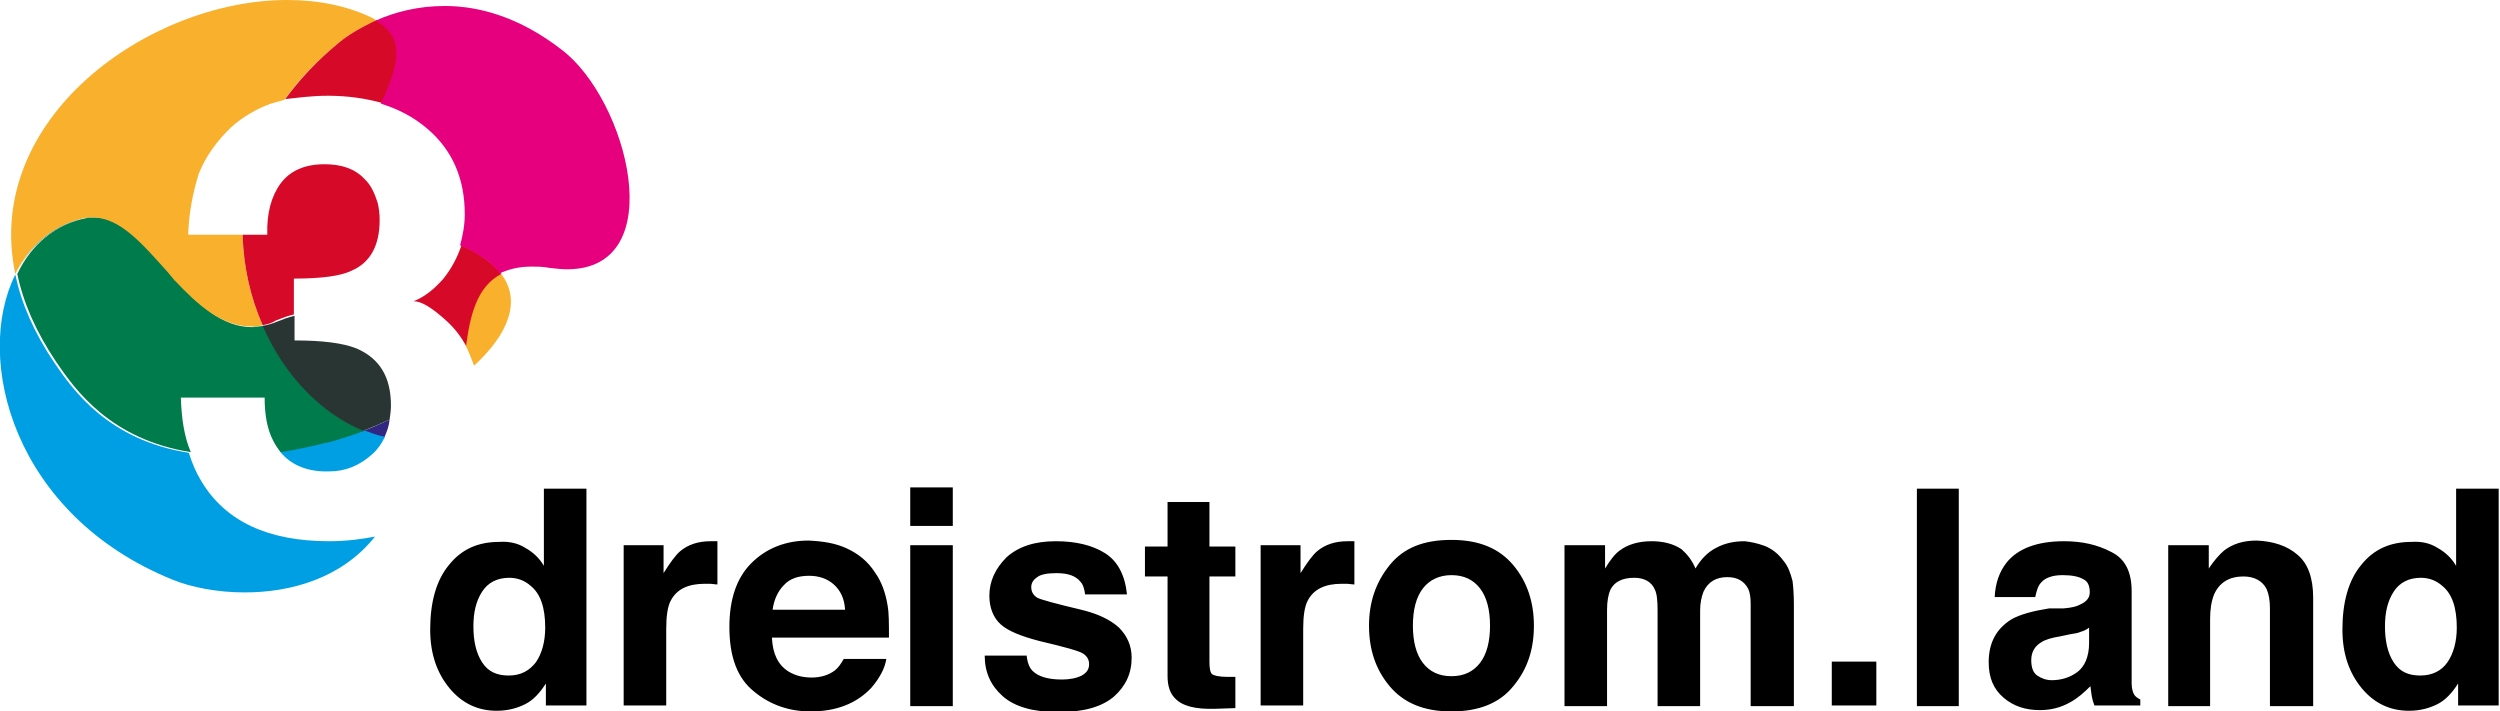 <?xml version="1.0" encoding="UTF-8"?>
<svg xmlns="http://www.w3.org/2000/svg" width="376" height="107" viewBox="0 0 376 107" fill="none">
  <g clip-path="url(#clip0_8_2)">
    <path d="M79 82.4C80.1 83 81.1 83.9 81.8 85.1V73.5H88.2V106.1H82.1V102.8C81.2 104.2 80.2 105.3 79 105.9C77.8 106.5 76.4 106.9 74.7 106.9C71.9 106.9 69.5 105.8 67.6 103.5C65.7 101.2 64.7 98.3 64.7 94.7C64.7 90.6 65.6 87.3 67.5 85C69.4 82.6 71.9 81.5 75.1 81.5C76.6 81.4 77.9 81.7 79 82.4ZM80.6 99.6C81.5 98.3 82 96.5 82 94.4C82 91.4 81.3 89.3 79.8 88.1C78.9 87.3 77.8 86.9 76.6 86.9C74.8 86.9 73.4 87.6 72.5 89C71.6 90.4 71.2 92.1 71.2 94.2C71.2 96.4 71.6 98.2 72.5 99.6C73.4 101 74.7 101.6 76.5 101.6C78.3 101.6 79.6 100.9 80.6 99.6ZM107.4 81.4C107.5 81.4 107.7 81.4 107.9 81.4V87.9C107.5 87.9 107.1 87.8 106.8 87.8C106.5 87.8 106.2 87.8 106 87.8C103.5 87.8 101.8 88.6 100.9 90.3C100.4 91.2 100.2 92.7 100.2 94.6V106.1H93.8V82H99.8V86.2C100.8 84.6 101.6 83.5 102.3 82.9C103.5 81.9 105 81.4 106.9 81.4C107.2 81.4 107.3 81.4 107.4 81.4ZM127.4 82.5C129.1 83.3 130.5 84.4 131.6 86.1C132.6 87.5 133.2 89.2 133.5 91.1C133.7 92.2 133.7 93.8 133.7 95.9H116.1C116.2 98.3 117 100 118.6 101C119.6 101.6 120.7 101.9 122.1 101.9C123.5 101.9 124.7 101.5 125.6 100.8C126.1 100.4 126.5 99.8 126.9 99.1H133.3C133.1 100.5 132.3 102 131 103.5C128.8 105.8 125.8 107 121.9 107C118.7 107 115.8 106 113.4 104C110.9 102 109.7 98.8 109.7 94.3C109.7 90.1 110.8 86.9 113 84.7C115.2 82.5 118.1 81.3 121.6 81.3C123.8 81.4 125.7 81.7 127.4 82.5ZM117.9 88C117 88.9 116.4 90.2 116.2 91.7H127.1C127 90 126.4 88.8 125.4 87.9C124.4 87 123.1 86.6 121.7 86.6C120.1 86.6 118.8 87 117.9 88ZM143.3 79.1H136.9V73.3H143.3V79.1ZM136.9 82H143.3V106.2H136.9V82ZM154.4 98.5C154.5 99.6 154.8 100.4 155.3 100.9C156.1 101.7 157.5 102.2 159.7 102.2C160.9 102.2 161.9 102 162.7 101.6C163.4 101.2 163.8 100.7 163.8 99.9C163.8 99.2 163.5 98.7 162.9 98.3C162.3 97.9 160.1 97.3 156.3 96.4C153.6 95.7 151.6 94.9 150.5 93.9C149.4 92.9 148.8 91.4 148.8 89.6C148.8 87.4 149.7 85.5 151.4 83.8C153.2 82.2 155.6 81.4 158.8 81.4C161.8 81.4 164.3 82 166.2 83.2C168.1 84.4 169.2 86.5 169.5 89.4H163.2C163.1 88.6 162.9 87.9 162.5 87.5C161.8 86.6 160.6 86.2 158.9 86.2C157.5 86.2 156.5 86.4 156 86.8C155.4 87.2 155.1 87.7 155.1 88.3C155.1 89 155.4 89.5 156 89.9C156.6 90.2 158.8 90.8 162.6 91.7C165.1 92.3 167 93.2 168.3 94.4C169.5 95.6 170.2 97.1 170.2 98.9C170.2 101.3 169.3 103.2 167.5 104.8C165.7 106.3 163 107.1 159.2 107.1C155.4 107.1 152.6 106.3 150.8 104.7C149 103.1 148.1 101.1 148.1 98.6H154.4V98.5ZM172.2 86.7V82.2H175.6V75.5H181.9V82.2H185.8V86.7H181.9V99.5C181.9 100.5 182 101.1 182.3 101.4C182.6 101.6 183.3 101.8 184.6 101.8C184.8 101.8 185 101.8 185.2 101.8C185.4 101.8 185.6 101.8 185.8 101.8V106.5L182.8 106.6C179.8 106.7 177.8 106.2 176.7 105C176 104.3 175.6 103.2 175.6 101.7V86.7H172.2ZM203.2 81.4C203.3 81.4 203.5 81.4 203.7 81.4V87.9C203.3 87.9 202.9 87.8 202.6 87.8C202.3 87.8 202 87.8 201.8 87.8C199.3 87.8 197.6 88.6 196.7 90.3C196.2 91.2 196 92.7 196 94.6V106.1H189.6V82H195.6V86.2C196.6 84.6 197.4 83.5 198.1 82.9C199.3 81.9 200.8 81.4 202.7 81.4C203.1 81.4 203.2 81.4 203.2 81.4ZM227.6 103.2C225.6 105.7 222.5 107 218.3 107C214.1 107 211.1 105.7 209 103.2C206.9 100.7 205.9 97.7 205.9 94.1C205.9 90.6 206.9 87.6 209 85C211.1 82.4 214.1 81.2 218.3 81.2C222.5 81.2 225.5 82.5 227.6 85C229.7 87.5 230.7 90.6 230.7 94.1C230.7 97.7 229.7 100.7 227.6 103.2ZM222.6 99.7C223.6 98.4 224.1 96.5 224.1 94.1C224.1 91.7 223.6 89.8 222.6 88.5C221.6 87.2 220.2 86.5 218.3 86.5C216.5 86.5 215 87.2 214 88.5C213 89.8 212.5 91.7 212.5 94.1C212.5 96.5 213 98.4 214 99.7C215 101 216.4 101.7 218.3 101.7C220.2 101.7 221.6 101 222.6 99.7ZM265.4 82.1C266.4 82.5 267.4 83.2 268.2 84.3C268.9 85.1 269.3 86.2 269.6 87.4C269.7 88.2 269.8 89.4 269.8 91V106.2H263.3V90.8C263.3 89.9 263.2 89.1 262.9 88.5C262.3 87.4 261.3 86.8 259.8 86.8C258.1 86.8 256.9 87.5 256.2 89C255.9 89.8 255.7 90.7 255.7 91.8V106.2H249.3V91.8C249.3 90.4 249.2 89.3 248.9 88.7C248.4 87.5 247.3 86.9 245.8 86.9C244 86.9 242.8 87.5 242.2 88.7C241.9 89.4 241.7 90.4 241.7 91.7V106.2H235.3V82H241.4V85.5C242.2 84.2 242.9 83.3 243.6 82.8C244.8 81.9 246.4 81.4 248.4 81.4C250.2 81.4 251.7 81.8 252.9 82.6C253.8 83.4 254.5 84.3 255 85.5C255.8 84.1 256.9 83 258.1 82.4C259.4 81.7 260.8 81.4 262.4 81.4C263.3 81.5 264.3 81.7 265.4 82.1ZM275.5 99.5H282.2V106.1H275.5V99.5ZM294.6 106.2H288.3V73.5H294.6V106.2ZM310.4 91.5C311.6 91.4 312.4 91.2 312.9 90.9C313.8 90.5 314.3 89.9 314.3 89.1C314.3 88.1 314 87.4 313.3 87.1C312.6 86.7 311.6 86.5 310.2 86.5C308.7 86.5 307.6 86.9 307 87.6C306.5 88.1 306.3 88.9 306.1 89.8H300C300.1 87.7 300.7 86 301.8 84.6C303.5 82.5 306.4 81.4 310.4 81.4C313.1 81.4 315.4 81.9 317.5 83C319.6 84 320.6 86 320.6 88.9V100C320.6 100.8 320.6 101.7 320.6 102.8C320.6 103.6 320.8 104.2 321 104.5C321.2 104.8 321.5 105 321.9 105.2V106.1H315C314.8 105.6 314.7 105.2 314.6 104.7C314.5 104.2 314.5 103.8 314.4 103.2C313.5 104.1 312.5 105 311.4 105.6C310 106.4 308.5 106.8 306.8 106.8C304.6 106.8 302.8 106.2 301.3 104.9C299.8 103.6 299.1 101.9 299.1 99.6C299.1 96.6 300.3 94.5 302.6 93.1C303.9 92.4 305.7 91.9 308.2 91.5H310.4ZM314.2 94.4C313.8 94.7 313.4 94.9 313 95C312.6 95.2 312 95.3 311.3 95.4L309.9 95.7C308.6 95.9 307.6 96.2 307 96.6C306 97.2 305.5 98.1 305.5 99.3C305.5 100.4 305.8 101.2 306.4 101.6C307 102 307.7 102.3 308.6 102.3C310 102.3 311.3 101.9 312.4 101.1C313.5 100.3 314.2 98.8 314.2 96.7V94.4V94.4ZM345.5 83.4C347.1 84.7 347.9 86.9 347.9 89.9V106.2H341.4V91.5C341.4 90.2 341.2 89.3 340.9 88.6C340.3 87.4 339.1 86.7 337.4 86.7C335.3 86.7 333.8 87.6 333 89.4C332.6 90.4 332.4 91.6 332.4 93.1V106.2H326.1V82H332.2V85.5C333 84.3 333.8 83.4 334.5 82.8C335.8 81.8 337.4 81.3 339.4 81.3C341.9 81.4 344 82.1 345.5 83.4ZM366.6 82.4C367.7 83 368.7 83.9 369.4 85.1V73.5H375.8V106.1H369.7V102.8C368.8 104.2 367.8 105.3 366.6 105.9C365.4 106.5 364 106.9 362.3 106.9C359.5 106.9 357.1 105.8 355.2 103.5C353.3 101.2 352.3 98.3 352.3 94.7C352.3 90.6 353.2 87.3 355.1 85C357 82.6 359.5 81.5 362.7 81.5C364.2 81.4 365.5 81.7 366.6 82.4ZM368.1 99.6C369 98.3 369.5 96.5 369.5 94.4C369.5 91.4 368.8 89.3 367.3 88.1C366.4 87.3 365.3 86.9 364.1 86.9C362.3 86.9 360.9 87.6 360 89C359.1 90.4 358.7 92.1 358.7 94.2C358.7 96.4 359.1 98.2 360 99.6C360.9 101 362.2 101.6 364 101.6C365.8 101.6 367.2 100.9 368.1 99.6Z" fill="black"></path>
    <path d="M58.6 63.1C57.3 63.7 56 64.3 54.6 64.8C55.7 65.2 56.7 65.6 57.8 65.8C58.2 64.9 58.5 64.1 58.6 63.1Z" fill="#312783"></path>
    <path d="M75.3 41.1C71.7 43 70.6 47.3 70 51.9C70.5 52.9 70.9 53.9 71.3 55C76.3 50.4 78.6 45.3 75.3 41.1Z" fill="#F9B02D"></path>
    <path d="M49.1 66.5C49.1 66.5 49 66.5 49.1 66.5C49 66.5 49.1 66.5 49.1 66.5ZM49 66.5H48.9C48.9 66.6 49 66.5 49 66.5Z" fill="#00774F"></path>
    <path d="M13.9 32.7C13.5 32.7 13.1 32.7 12.8 32.8C8.1 33.7 4.5 36.8 2.4 41.2C4.5 36.9 8.1 33.8 12.8 32.8C13.2 32.8 13.5 32.7 13.9 32.7ZM25.3 40.9C25.6 41.3 26 41.7 26.3 42.1C26 41.7 25.6 41.3 25.3 40.9ZM26.3 42.1C26.4 42.1 26.4 42.1 26.3 42.1C26.4 42.1 26.4 42.1 26.3 42.1ZM39.5 49C38.9 49.1 38.4 49.2 37.8 49.2C38.3 49.1 38.9 49.1 39.5 49Z" fill="#005E3B"></path>
    <path d="M41.6 48.3C40.9 48.6 40.2 48.8 39.5 48.9C40.2 48.8 40.9 48.6 41.6 48.3Z" fill="#323232"></path>
    <path d="M42.1 67.9C44.2 67.6 46.5 67.1 48.9 66.5H49C49 66.5 49 66.5 49.1 66.5C50.9 66 52.8 65.4 54.7 64.7C55.8 65.1 56.8 65.5 57.9 65.7C57.4 66.7 56.8 67.6 56 68.3C54.1 70 52 70.9 49.5 70.9C46.2 71 43.7 69.9 42.1 67.9ZM49.5 81.4C40.3 81.4 33.9 78.4 30.3 72.4C29.5 71.1 28.9 69.7 28.4 68.1C16.3 66.2 11 58.7 8.2 54.6C5.1 50 3.2 45.6 2.3 41.3C-4 54 2 77.5 26 87.2C28.7 88.3 32.6 89.1 36.8 89.1C43.7 89.1 51.4 87 56.4 80.7C54.4 81.1 52 81.4 49.5 81.4Z" fill="#009FE3"></path>
    <path d="M27.2 59.8H39.8C39.8 62.4 40.2 64.6 41.1 66.3C41.4 66.9 41.8 67.5 42.2 68C44.3 67.7 46.6 67.2 49 66.6H49.1C49.1 66.6 49.1 66.6 49.2 66.6C51 66.1 52.9 65.5 54.8 64.8C48.5 62.3 42.9 56.4 39.6 49C39 49.1 38.5 49.2 37.9 49.2C33.5 49.2 29.9 45.9 26.6 42.2C26.6 42.2 26.6 42.1 26.5 42.1C26.1 41.7 25.8 41.3 25.5 40.9C21.8 36.8 18.4 32.7 14.2 32.7H14.1C13.7 32.7 13.3 32.7 13 32.8C8.3 33.7 4.7 36.8 2.6 41.2C3.5 45.5 5.4 49.9 8.5 54.5C11.3 58.6 16.6 66.1 28.7 68C27.7 65.7 27.3 62.9 27.2 59.8Z" fill="#007C4C"></path>
    <path d="M37.8 49.1C38.4 49.1 38.9 49.1 39.5 48.9C37.7 44.8 36.6 40.1 36.5 35.3H28.3C28.4 32.1 29 29 29.9 26.1C30.9 23.6 32.6 21.2 34.8 19.1C36.5 17.6 38.5 16.4 40.7 15.6C41.4 15.4 42.1 15.2 42.8 15C44.9 12 47.6 9.2 50.9 6.5C52.2 5.4 54.2 4.1 56.6 3.1L56.2 2.8C52.4 0.9 47.9 0 43.2 0C22.3 0 -2.6 17.9 2.3 41.2C4.4 36.9 8 33.8 12.7 32.8C13.1 32.7 13.5 32.7 13.8 32.7H13.9C18.1 32.7 21.5 36.8 25.2 40.9C25.5 41.3 25.9 41.7 26.2 42.1C26.2 42.1 26.2 42.2 26.3 42.2C29.7 45.8 33.3 49.1 37.8 49.1Z" fill="#F9B02D"></path>
    <path d="M39.5 48.9C37.7 44.8 36.6 40.1 36.5 35.3H40.2C40.1 32.1 40.8 29.5 42.2 27.6C43.6 25.7 45.8 24.7 48.8 24.7C51.4 24.7 53.4 25.4 54.8 26.9C55.9 27.9 56.4 29.3 56.8 30.5C57 31.3 57.1 32.2 57.1 33.1C57.1 36.9 55.7 39.5 52.9 40.7C51.3 41.5 48.4 41.9 44.2 41.9V47.3C43.3 47.5 42.5 47.8 41.5 48.2C40.9 48.6 40.2 48.8 39.5 48.9ZM49.3 14.4C52.3 14.4 55 14.8 57.5 15.5C58.7 12.8 59.8 10.2 59.8 7.9C59.8 6 59 4.3 56.7 3C54.3 4.1 52.3 5.3 51 6.4C47.7 9.1 45 12 42.9 14.9C44.8 14.7 46.9 14.4 49.3 14.4ZM69.4 36.9C68.8 38.7 67.9 40.4 66.7 41.9C65.3 43.5 63.8 44.7 62.2 45.3C63.4 45.3 65 46.3 67.2 48.3C68.4 49.4 69.3 50.6 70.1 52C70.7 47.5 71.7 43.1 75.4 41.2C74.1 39.6 72.2 38.1 69.4 36.9Z" fill="#D70929"></path>
    <path d="M85.3 40.5C84.5 40.5 83.6 40.4 82.7 40.3C81.7 40.1 80.8 40.1 79.9 40.1C78 40.1 76.5 40.5 75.2 41.1C74 39.6 72.1 38.1 69.2 36.9C69.6 35.4 69.9 33.9 69.9 32.2C69.9 26.8 68 22.5 64.2 19.3C62.2 17.6 59.9 16.4 57.3 15.6C58.5 12.9 59.6 10.3 59.6 8C59.6 6.1 58.8 4.4 56.5 3.1C59.4 1.8 62.9 0.9 66.9 0.9C72.1 0.9 78.2 2.6 84.5 7.5C94.4 15 101 40.5 85.3 40.5Z" fill="#E6007E"></path>
    <path d="M54.6 64.8C55.9 64.3 57.3 63.7 58.6 63.1C58.7 62.4 58.8 61.7 58.8 61C58.8 56.7 57.1 53.9 53.6 52.4C51.6 51.6 48.5 51.2 44.3 51.2V47.5C43.4 47.7 42.6 48 41.6 48.4C40.9 48.7 40.2 48.9 39.5 49C42.7 56.4 48.3 62.2 54.6 64.8Z" fill="#283533"></path>
  </g>
  <defs>
    <clipPath id="clip0_8_2">
      <rect width="375.8" height="107" fill="white"></rect>
    </clipPath>
  </defs>
</svg>
